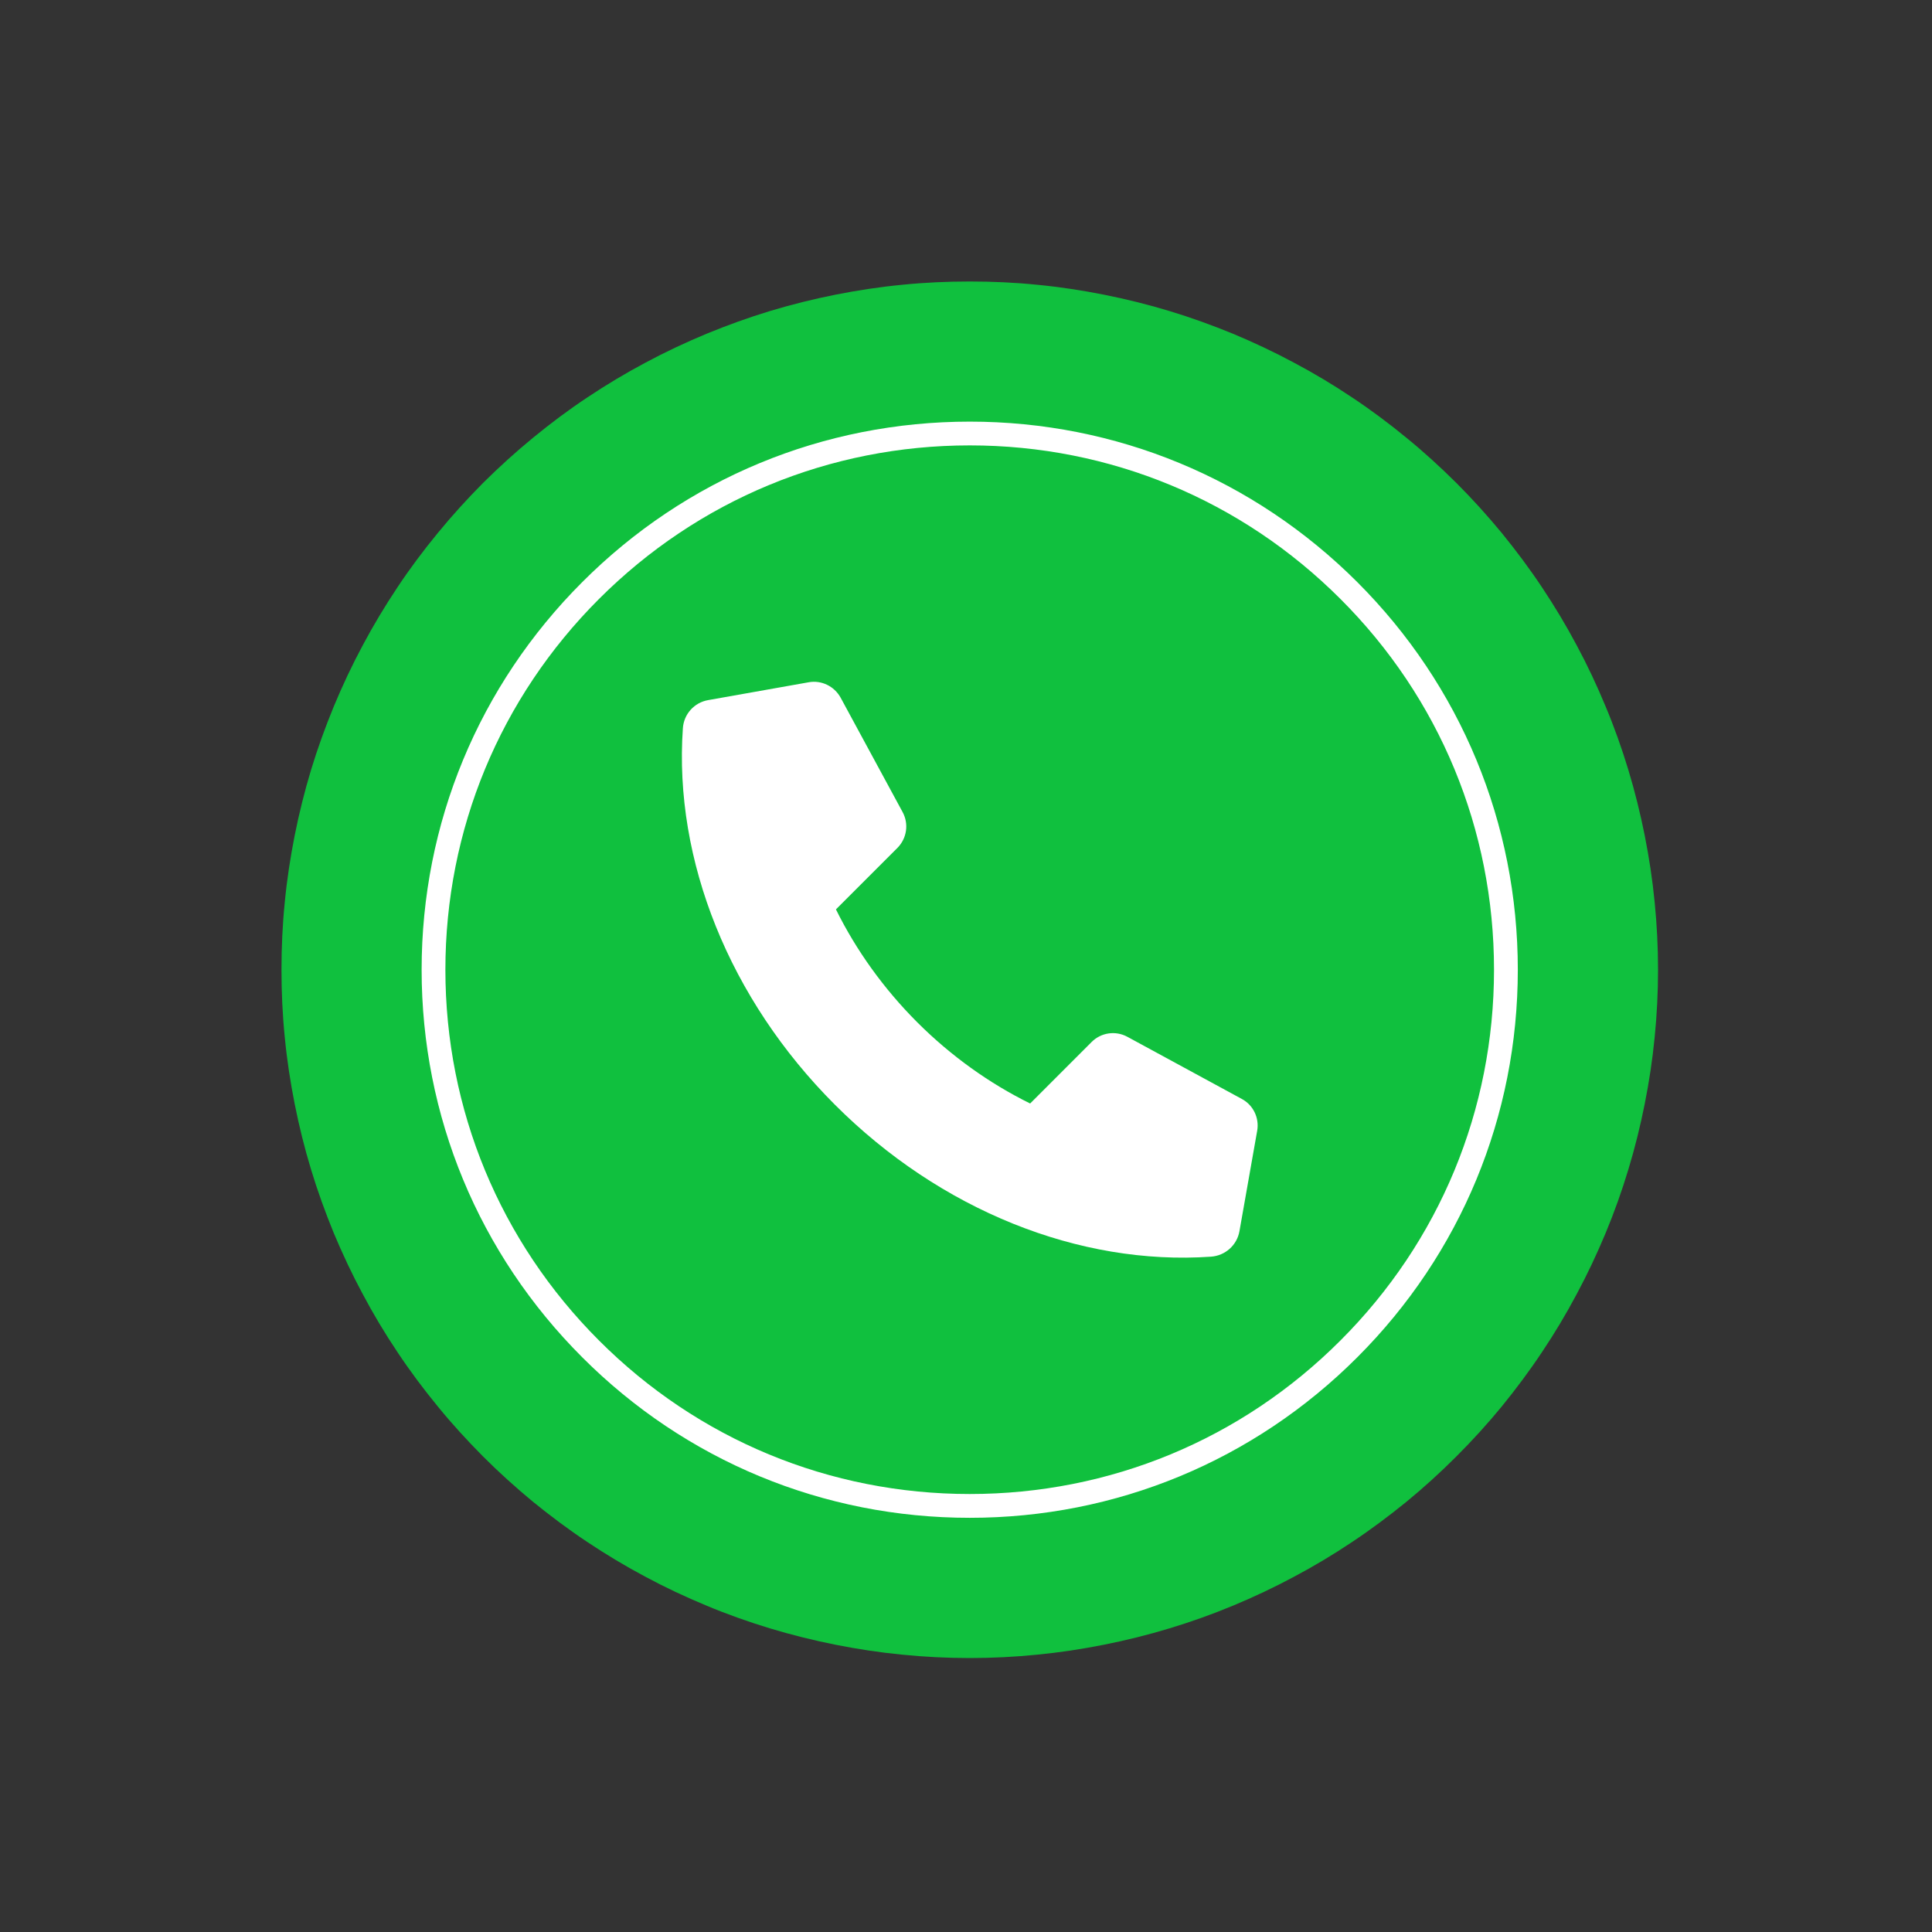 <svg xmlns="http://www.w3.org/2000/svg" xmlns:xlink="http://www.w3.org/1999/xlink" width="80" zoomAndPan="magnify" viewBox="0 0 60 60" height="80" preserveAspectRatio="xMidYMid meet" version="1.0"><rect x="0" y="0" width="60" height="60" fill="#333333" stroke="none"/><defs><clipPath id="6671017d01"><path d="M 8.738 8.738 L 51.488 8.738 L 51.488 51.488 L 8.738 51.488 Z M 8.738 8.738 " clip-rule="nonzero"/></clipPath></defs><g clip-path="url(#6671017d01)"><path fill="#10c03e" d="M 51.492 30.117 C 51.492 30.816 51.457 31.516 51.387 32.211 C 51.32 32.906 51.215 33.598 51.078 34.285 C 50.941 34.973 50.773 35.652 50.57 36.32 C 50.367 36.992 50.133 37.648 49.863 38.297 C 49.594 38.941 49.297 39.574 48.965 40.191 C 48.637 40.809 48.277 41.41 47.887 41.992 C 47.5 42.574 47.082 43.133 46.641 43.676 C 46.195 44.219 45.727 44.734 45.23 45.23 C 44.734 45.727 44.219 46.195 43.676 46.641 C 43.133 47.082 42.574 47.5 41.992 47.887 C 41.41 48.277 40.809 48.637 40.191 48.965 C 39.574 49.297 38.941 49.594 38.297 49.863 C 37.648 50.133 36.992 50.367 36.32 50.57 C 35.652 50.773 34.973 50.941 34.285 51.078 C 33.598 51.215 32.906 51.32 32.211 51.387 C 31.516 51.457 30.816 51.492 30.117 51.492 C 29.414 51.492 28.719 51.457 28.02 51.387 C 27.324 51.32 26.633 51.215 25.945 51.078 C 25.258 50.941 24.582 50.773 23.91 50.57 C 23.242 50.367 22.582 50.133 21.938 49.863 C 21.289 49.594 20.656 49.297 20.039 48.965 C 19.422 48.637 18.824 48.277 18.238 47.887 C 17.656 47.5 17.098 47.082 16.555 46.641 C 16.016 46.195 15.496 45.727 15 45.23 C 14.508 44.734 14.035 44.219 13.594 43.676 C 13.148 43.133 12.73 42.574 12.344 41.992 C 11.953 41.41 11.594 40.809 11.266 40.191 C 10.934 39.574 10.637 38.941 10.367 38.297 C 10.102 37.648 9.863 36.992 9.66 36.32 C 9.457 35.652 9.289 34.973 9.152 34.285 C 9.016 33.598 8.91 32.906 8.844 32.211 C 8.773 31.516 8.742 30.816 8.742 30.117 C 8.742 29.414 8.773 28.719 8.844 28.02 C 8.91 27.324 9.016 26.633 9.152 25.945 C 9.289 25.258 9.457 24.582 9.66 23.91 C 9.863 23.242 10.102 22.582 10.367 21.938 C 10.637 21.289 10.934 20.656 11.266 20.039 C 11.594 19.422 11.953 18.824 12.344 18.238 C 12.73 17.656 13.148 17.098 13.594 16.555 C 14.035 16.016 14.508 15.496 15 15 C 15.496 14.508 16.016 14.035 16.555 13.594 C 17.098 13.148 17.656 12.73 18.238 12.344 C 18.824 11.953 19.422 11.594 20.039 11.266 C 20.656 10.934 21.289 10.637 21.938 10.367 C 22.582 10.102 23.242 9.863 23.91 9.66 C 24.582 9.457 25.258 9.289 25.945 9.152 C 26.633 9.016 27.324 8.91 28.02 8.844 C 28.719 8.773 29.414 8.742 30.117 8.742 C 30.816 8.742 31.516 8.773 32.211 8.844 C 32.906 8.91 33.598 9.016 34.285 9.152 C 34.973 9.289 35.652 9.457 36.32 9.66 C 36.992 9.863 37.648 10.102 38.297 10.367 C 38.941 10.637 39.574 10.934 40.191 11.266 C 40.809 11.594 41.41 11.953 41.992 12.344 C 42.574 12.73 43.133 13.148 43.676 13.594 C 44.219 14.035 44.734 14.508 45.23 15 C 45.727 15.496 46.195 16.016 46.641 16.555 C 47.082 17.098 47.5 17.656 47.887 18.238 C 48.277 18.824 48.637 19.422 48.965 20.039 C 49.297 20.656 49.594 21.289 49.863 21.938 C 50.133 22.582 50.367 23.242 50.57 23.91 C 50.773 24.582 50.941 25.258 51.078 25.945 C 51.215 26.633 51.32 27.324 51.387 28.02 C 51.457 28.719 51.492 29.414 51.492 30.117 Z M 51.492 30.117 " fill-opacity="1" fill-rule="nonzero"/></g><path fill="#ffffff" d="M 30.117 47.137 C 25.57 47.137 21.293 45.367 18.082 42.152 C 14.867 38.938 13.094 34.66 13.094 30.117 C 13.094 25.57 14.867 21.293 18.082 18.078 C 21.293 14.863 25.57 13.094 30.117 13.094 C 34.66 13.094 38.938 14.867 42.152 18.078 C 45.367 21.293 47.137 25.57 47.137 30.117 C 47.137 34.66 45.367 38.938 42.152 42.152 C 38.938 45.367 34.66 47.137 30.117 47.137 Z M 30.117 13.832 C 25.766 13.832 21.676 15.527 18.602 18.602 C 15.527 21.676 13.832 25.766 13.832 30.117 C 13.832 34.465 15.527 38.555 18.602 41.629 C 21.676 44.707 25.766 46.398 30.117 46.398 C 34.465 46.398 38.555 44.707 41.629 41.629 C 44.707 38.555 46.398 34.465 46.398 30.117 C 46.398 25.766 44.707 21.676 41.629 18.602 C 38.555 15.527 34.465 13.832 30.117 13.832 Z M 30.117 13.832 " fill-opacity="1" fill-rule="nonzero"/><path fill="#ffffff" d="M 38.566 34.129 L 35.012 32.199 C 34.645 32 34.195 32.066 33.902 32.359 L 31.992 34.27 C 30.723 33.645 29.527 32.789 28.484 31.746 C 27.445 30.707 26.586 29.508 25.961 28.242 L 27.871 26.332 C 28.164 26.035 28.23 25.586 28.031 25.219 L 26.105 21.664 C 25.91 21.312 25.512 21.117 25.117 21.188 L 21.996 21.742 C 21.559 21.816 21.234 22.18 21.207 22.621 C 20.922 26.715 22.652 31.031 25.926 34.305 C 29.199 37.582 33.516 39.312 37.609 39.027 C 38.051 38.996 38.414 38.672 38.492 38.238 L 39.043 35.117 C 39.113 34.719 38.922 34.32 38.566 34.129 Z M 38.566 34.129 " fill-opacity="1" fill-rule="nonzero"/></svg>